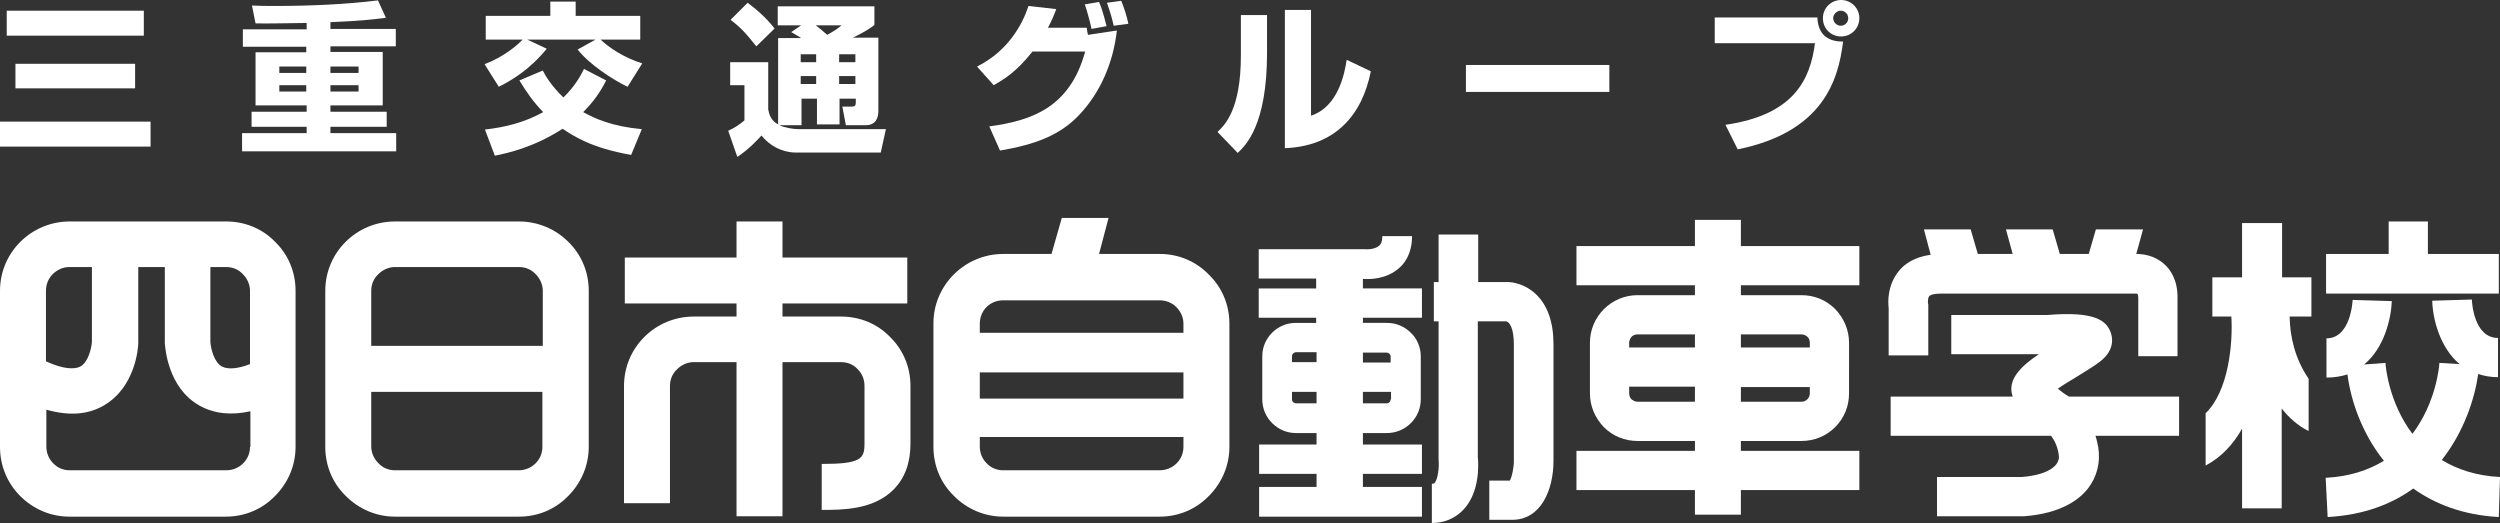 <?xml version="1.0" encoding="utf-8"?>
<!-- Generator: Adobe Illustrator 25.4.1, SVG Export Plug-In . SVG Version: 6.00 Build 0)  -->
<svg version="1.1" id="レイヤー_1" xmlns="http://www.w3.org/2000/svg" xmlns:xlink="http://www.w3.org/1999/xlink" x="0px"
	 y="0px" viewBox="0 0 631 132" style="enable-background:new 0 0 631 132;" xml:space="preserve">
<rect x="0" y="0" width="631" height="132" fill="#333333" stroke="none"/>
<style type="text/css">
	.st0{fill:#FFFFFF;}
</style>
<g>
	<path class="st0" d="M57.1,55.9H17.6C7.9,55.9,0,63.7,0,73.4v39.4c0,4.7,1.8,9.1,5.1,12.4c3.3,3.3,7.7,5.2,12.4,5.2h39.5
		c4.7,0,9.1-1.8,12.4-5.2c3.3-3.3,5.2-7.7,5.2-12.4V73.4c0-4.7-1.8-9.1-5.2-12.4C66.2,57.7,61.8,55.9,57.1,55.9z M11.6,73.4
		c0-1.6,0.6-3.1,1.7-4.2c1.1-1.1,2.6-1.8,4.2-1.8h5.7v18.9c-0.1,1.5-0.9,5.1-2.9,6.2c-1.7,0.9-4.8,0.5-8.7-1.3V73.4z M63.1,112.8
		c0,3.3-2.7,5.9-6,5.9H17.6c-1.6,0-3.1-0.6-4.2-1.8c-1.1-1.1-1.7-2.6-1.7-4.2v-9.3c5.6,1.6,10.4,1.3,14.4-1
		c8.1-4.6,8.8-14.7,8.8-15.8v-0.1v-0.1v-19h6.7v19v0.1l0,0.1c0.1,1.1,0.7,11.3,8.8,15.8c3.6,2,7.9,2.5,12.8,1.4V112.8z M63.1,91.9
		c-3.1,1.2-5.6,1.4-7.1,0.6c-2-1.1-2.8-4.6-2.9-6.2V67.4h4c1.6,0,3.1,0.6,4.2,1.8c1.1,1.1,1.8,2.6,1.8,4.2V91.9z"/>
	<path class="st0" d="M131,55.9H99.7c-9.7,0-17.6,7.8-17.6,17.5v39.4c0,4.7,1.8,9.1,5.2,12.4c3.3,3.3,7.7,5.2,12.4,5.2H131
		c4.7,0,9.1-1.8,12.4-5.2c3.3-3.3,5.2-7.7,5.2-12.4V73.4c0-4.7-1.8-9.1-5.2-12.4C140.1,57.7,135.6,55.9,131,55.9z M136.9,112.8
		c0,3.3-2.7,5.9-6,5.9H99.7c-1.6,0-3.1-0.6-4.2-1.8c-1.1-1.1-1.8-2.6-1.8-4.2V98.9h43.2V112.8z M136.9,87.3H93.7V73.4
		c0-1.6,0.6-3.1,1.8-4.2c1.1-1.1,2.6-1.8,4.2-1.8H131c1.6,0,3.1,0.6,4.2,1.8c1.1,1.1,1.8,2.6,1.8,4.2V87.3z"/>
	<path class="st0" d="M212.3,79.9h-14.8v-3.3H229V65h-31.5v-9.1h-11.6V65h-28.2v11.6h28.2v3.3h-10.8c-9.7,0-17.6,7.8-17.6,17.5V127
		h11.6V97.4c0-1.6,0.6-3.1,1.8-4.2c1.1-1.1,2.6-1.8,4.2-1.8h10.8v38.9h11.6V91.4h14.8c1.6,0,3.1,0.6,4.2,1.8
		c1.1,1.1,1.7,2.6,1.7,4.2V112c0,3.8-0.9,5.1-10.8,5.1v11.6c5.2,0,13,0,18.1-5.1c2.9-2.9,4.3-6.8,4.3-11.6V97.4
		c0-4.7-1.8-9.1-5.2-12.4C221.4,81.7,217,79.9,212.3,79.9z"/>
	<path class="st0" d="M292.8,64.1h-15.4l2.4-9.1H268l-2.6,9.1h-12.2c-9.7,0-17.6,7.9-17.6,17.5v31.2c0,4.7,1.8,9.1,5.2,12.4
		c3.3,3.3,7.7,5.2,12.4,5.2h39.5c4.7,0,9.1-1.8,12.4-5.2c3.3-3.3,5.2-7.7,5.2-12.4V81.7c0-4.7-1.8-9.1-5.2-12.4
		C301.9,66,297.5,64.1,292.8,64.1z M298.7,112.8c0,3.3-2.7,5.9-6,5.9h-39.5c-1.6,0-3.1-0.6-4.2-1.8c-1.1-1.1-1.7-2.6-1.7-4.2v-2.4
		h51.4V112.8z M298.7,100.6h-51.4v-6.6h51.4V100.6z M298.7,84h-51.4v-2.3c0-1.6,0.6-3.1,1.7-4.2c1.1-1.1,2.6-1.7,4.2-1.7h39.5
		c1.6,0,3.1,0.6,4.2,1.7c1.1,1.1,1.8,2.6,1.8,4.2V84z"/>
	<path class="st0" d="M344,70.4h0.3c1.1,0.1,5.6,0.2,8.9-2.8c1.5-1.3,3.2-3.8,3.2-8h-7.5c0,1.7-0.6,2.3-0.8,2.4
		c-1,0.9-2.9,1-3.5,0.9l-0.1,0c-0.1,0-0.2,0-0.2,0h-26.6v7.4h14.5v2.5h-14.5v7.4h14.5v1.3h-5.2c-4.6,0-8.4,3.8-8.4,8.4v10.9
		c0,2.3,0.9,4.4,2.5,6c1.6,1.6,3.7,2.5,6,2.5h5.2v2.9h-14.5v7.4h14.5v3.3h-14.5v7.5h41.1v-7.5H344v-3.3h14.9v-7.4H344v-2.9h6.1
		c2.2,0,4.4-0.9,6-2.5c1.6-1.6,2.5-3.7,2.5-6V89.9c0-2.2-0.9-4.4-2.5-5.9c-1.6-1.6-3.7-2.5-6-2.5H344v-1.3h14.9v-7.4H344V70.4z
		 M332.3,101.8h-5.2c-0.3,0-0.6-0.2-0.7-0.3c-0.1-0.1-0.3-0.3-0.3-0.7v-1.9h6.2V101.8z M332.3,91.4h-6.2v-1.5c0-0.4,0.2-0.6,0.3-0.7
		c0.1-0.1,0.4-0.3,0.7-0.3h5.2V91.4z M351,100.8c0,0.5-0.4,1-1,1H344v-2.9h7.1V100.8z M350,89c0.3,0,0.6,0.2,0.7,0.3
		c0.1,0.1,0.3,0.3,0.3,0.7v1.5H344V89H350z"/>
	<path class="st0" d="M379.8,71.2l0.3,0h-7v-12h-10v12h-1.2v9.9h1.2v34.3v0.3l0,0.3c0.2,2-0.2,5-1,5.9c-0.1,0.1-0.2,0.2-0.7,0.2v9.9
		c3.2,0,6-1.2,8.1-3.5c4-4.4,3.7-11.2,3.5-13.2V81.1h7h0.1c1,0.1,2,2,2,5.8v29.4c0,1.8-0.5,4.1-1,5h-5.2v9.9h5.8
		c7.2,0,10.4-7.5,10.4-14.9V86.9c0-5.6-1.5-9.9-4.5-12.7C384.3,71.1,380.5,71.1,379.8,71.2z"/>
	<path class="st0" d="M439.4,55.5h-11.6v6.6h-29.9V72h29.9v2.5h-14.5c-6.6,0-12,5.4-12,12v12.8c0,3.2,1.3,6.2,3.5,8.5
		c2.3,2.3,5.3,3.5,8.5,3.5h14.5v2.5h-29.9v9.9h29.9v6.2h11.6v-6.2h29.9v-9.9h-29.9v-2.5h15.3c3.2,0,6.2-1.2,8.5-3.5
		c2.3-2.3,3.5-5.3,3.5-8.5V86.5c0-3.2-1.3-6.2-3.5-8.5c-2.3-2.3-5.3-3.5-8.5-3.5h-15.3V72h29.9v-9.9h-29.9V55.5z M427.8,101.4h-14.5
		c-0.7,0-1.2-0.4-1.5-0.6c-0.2-0.2-0.6-0.7-0.6-1.5v-1.7h16.6V101.4z M427.8,87.7h-16.6v-1.2c0-0.7,0.4-1.2,0.6-1.5
		c0.2-0.2,0.7-0.6,1.5-0.6h14.5V87.7z M456.8,99.3c0,1.1-0.9,2.1-2.1,2.1h-15.3v-3.7h17.4V99.3z M454.7,84.4c0.8,0,1.2,0.4,1.5,0.6
		c0.2,0.2,0.6,0.7,0.6,1.5v1.2h-17.4v-3.3H454.7z"/>
	<path class="st0" d="M546.2,66.6c-2.5-2.2-5.4-2.5-7-2.5l1.7-6.2H529l-1.8,6.2h-7.3l-1.8-6.2h-11.8l1.7,6.2h-8.8l-1.8-6.2h-11.8
		l1.7,6.4c-4.3,0.6-6.8,2.5-8.1,4.2c-2.8,3.5-2.7,7.6-2.5,9.2v12h10V77.4v-0.5l-0.1-0.5c0-0.3,0-1.2,0.3-1.6
		c0.3-0.4,1.3-0.7,3.1-0.7h48.5h0.3l0.2,0c0.2,0,0.4,0,0.5,0.1c0.1,0.1,0.2,0.5,0.2,1.2v14.5h9.9V75.3
		C549.7,70.7,547.8,68,546.2,66.6z"/>
	<path class="st0" d="M519.4,98.1c1.4-1,3.3-2.1,4.6-2.9c2.2-1.4,4.3-2.6,6-3.9c3.9-3,3.2-6.2,2.7-7.5c-1.1-2.8-3.8-5.3-15.9-4.3
		h-24.3v9.9h22.1c-4.5,3-8.1,6.5-6.6,10.7h-30.8v9.9h40.5c0.9,1.2,1.6,2.7,1.9,4.6c0.2,1,0,1.8-0.6,2.6c-1.3,1.7-4.5,2.9-8.8,3.2
		h-21.3v9.9h21.6h0.2l0.2,0c9.3-0.7,13.9-4.2,16.1-7c2.3-3,3.2-6.6,2.6-10.4c-0.2-1-0.4-2-0.7-2.9h21.1v-9.9h-27.8
		C521,99.4,520.1,98.7,519.4,98.1z"/>
	<path class="st0" d="M575.9,56.3h-10v13.7h-7.5v9.9h4.8c0.4,6.9-0.7,18.8-6.5,24.4v13.2c4-2.1,7-5.4,9.2-9.3v20.1h10v-25.2
		c1.8,2.3,4,4.3,6.8,5.7V95.6c-3.5-5.1-4.7-10.7-4.8-15.7h5.5v-9.9h-7.4V56.3z"/>
	<polygon class="st0" points="630.7,64.1 612.8,64.1 612.8,55.9 602.9,55.9 602.9,64.1 587.1,64.1 587.1,74.1 630.7,74.1 	"/>
	<path class="st0" d="M631,120.4c-6.1-0.3-10.9-2-14.7-4.3c5.6-7.1,8.3-15.4,9.2-21.7c1.5,0.5,3.2,0.8,5,0.8v-9.9
		c-6.2,0-6.6-9.3-6.6-9.7l-10,0.3c0.1,4.5,1.9,11.8,6.9,16l-5.1-0.3v0c0,0.7-0.8,10-6.8,17.9c-6-7.9-6.8-17.2-6.8-17.9l-5.4,0.4
		c5.1-4.2,6.8-11.5,7-16l-9.9-0.3v0c0,0.4-0.5,9.7-6.6,9.7v9.9c2,0,3.7-0.3,5.3-0.8c0.8,6.3,3.5,14.7,9.2,21.8
		c-3.8,2.3-8.6,4-14.7,4.3l0.5,9.9c9-0.5,16.1-3.2,21.6-7.2c5.5,3.9,12.5,6.7,21.6,7.2L631,120.4z"/>
</g>
<g>
	<path class="st0" d="M0,30.7h38V37H0V30.7z M1.7,2.7h34.6V9H1.7V2.7z M3.9,16.1h30.2v6.2H3.9V16.1z"/>
	<path class="st0" d="M77.3,5.8c-1.8,0-10.8,0.2-12.8,0.1l-0.9-4.5c1.9,0.1,3.6,0.1,6.4,0.1c8,0,17.5-0.4,25.4-1.4l2,4.4
		c-2.5,0.3-6.4,0.8-14,1.1v1.7h16.5v4.4H83.4v1.4h13.2v13.5H83.4v1.6h14.2v3.8H83.4v1.6H100v4.6H61.1v-4.6h16.3v-1.6H63.5v-3.8h13.9
		v-1.6H64.5V13.2h12.8v-1.4H61.3V7.4h16.1V5.8z M70.5,16.8v1.6h6.8v-1.6H70.5z M70.5,21.5v1.6h6.8v-1.6H70.5z M83.4,16.8v1.6h7.1
		v-1.6H83.4z M83.4,21.5v1.6h7.1v-1.6H83.4z"/>
	<path class="st0" d="M122.3,16.2c4.8-1.8,8.3-4.8,9.6-6.2h-9.3V4h16.3V0.4h6.4V4h16.3v6h-10c2,1.9,5.7,4.5,10.5,6l-3.7,5.9
		c-3.8-1.8-9.7-5.7-12.6-9.4l4.5-2.5h-17.2l4.9,2.3c-4.5,5.5-9.1,8.1-12.1,9.6L122.3,16.2z M159.3,39.1c-10.3-1.8-14.7-4.9-17.3-6.6
		c-7.3,4.7-13.7,6.1-17.1,6.8l-2.5-6.6c5.2-0.6,10-1.8,14.7-4.4c-2.6-2.7-4.3-5.2-6-8l5.9-2.5c0.7,1.4,2.2,3.9,5.2,6.8
		c3-2.9,4.4-5.6,5.2-7.2l5.6,2.9c-0.7,1.3-2.1,4.3-5.8,8c2.9,1.6,7.2,3.6,14.8,4.3L159.3,39.1z"/>
	<path class="st0" d="M196.7,31.6c1.3,0.6,3.3,1,5,1h21.9l-1.3,5.9h-21.5c-1.8,0-5.6-0.6-8.6-4.3c-0.9,1-3.3,3.6-6.1,5.4l-2.3-6.6
		c1.6-0.7,2.9-1.6,4.1-2.6v-8.9h-3.6v-5.8h9.6l0,11.9c0.2,1.1,0.6,2.8,2.5,3.8V9.6h5.8c-0.6-0.4-1.1-0.7-2.5-1.5l2.5-1.7h-5.9V1.6
		h24.4v4.7c-0.9,0.7-2.1,1.6-5.4,3.2h6.4V28c0,1.7-0.6,3.6-3.2,3.6h-5l-0.9-4.7h2.5c0.7,0,0.9-0.3,0.9-1v-1h-4.1v6.5h-5.7v-6.5h-3.9
		v6.7H196.7z M188.7,0.7c2.2,1.6,5,4.1,6.8,6.5l-4.6,4.5c-2.7-3.4-3.9-4.7-6.5-6.7L188.7,0.7z M202.1,13.7v2h3.9v-2H202.1z
		 M202.1,19.2v2h3.9v-2H202.1z M205.9,6.4c0.3,0.2,2,1.6,2.9,2.4c1.9-1.1,2.4-1.4,3.6-2.4H205.9z M211.8,13.7v2h4.1v-2H211.8z
		 M211.8,19.2v2h4.1v-2H211.8z"/>
	<path class="st0" d="M246.6,16.8c7.8-3.9,11.4-10.5,13-15.3l7,0.8c-0.7,1.9-1.3,3.2-2.1,4.7h9.8c0,0.3,0.2,1.5,0.3,1.8l7.3-1.1
		c-0.9,8-4.1,15.7-9.7,21.5c-4.7,4.9-10.9,7.3-19.8,8.8l-2.7-6.1C260,30.5,270,27.4,273.9,13h-13.3c-4.1,5.2-7.3,7.1-9.8,8.5
		L246.6,16.8z M275.5,7.3c-0.2-1.1-1.2-4.9-1.7-6.2l3.6-0.6c0.4,0.9,1,2.5,1.9,6.1L275.5,7.3z M281.1,6.5c-0.4-1.8-0.9-3.5-1.7-5.8
		l3.6-0.5c0.8,1.9,1.5,4.3,1.8,5.8L281.1,6.5z"/>
	<path class="st0" d="M319.8,13.3c0,18.2-5.3,23.3-7.4,25.3l-5.1-5.3c1.9-1.8,5.9-5.7,5.9-19.3V3.8h6.6V13.3z M330.9,29.2
		c7-2.3,8.5-10.9,9-14.1l6.1,2.9c-2.2,11-8.9,18.9-21.7,19.4V2.5h6.6V29.2z"/>
	<path class="st0" d="M406.2,16.4v6.8H370v-6.8H406.2z"/>
	<path class="st0" d="M458.7,4.4c0.2,4.9,3.3,6.1,6.5,6.1c-1.2,9.7-5,22.8-26.6,27.2l-3.1-6.2c17.3-2.5,21.4-11.4,22.6-20.6h-25.3
		V4.4H458.7z M469.3,4.6c0,2.5-2,4.6-4.6,4.6s-4.6-2-4.6-4.6c0-2.6,2.1-4.6,4.6-4.6S469.3,2,469.3,4.6z M462.7,4.6
		c0,1,0.9,1.9,1.9,1.9c1.1,0,1.9-0.9,1.9-1.9c0-1.1-0.9-1.9-1.9-1.9C463.7,2.7,462.7,3.5,462.7,4.6z"/>
</g>
</svg>
